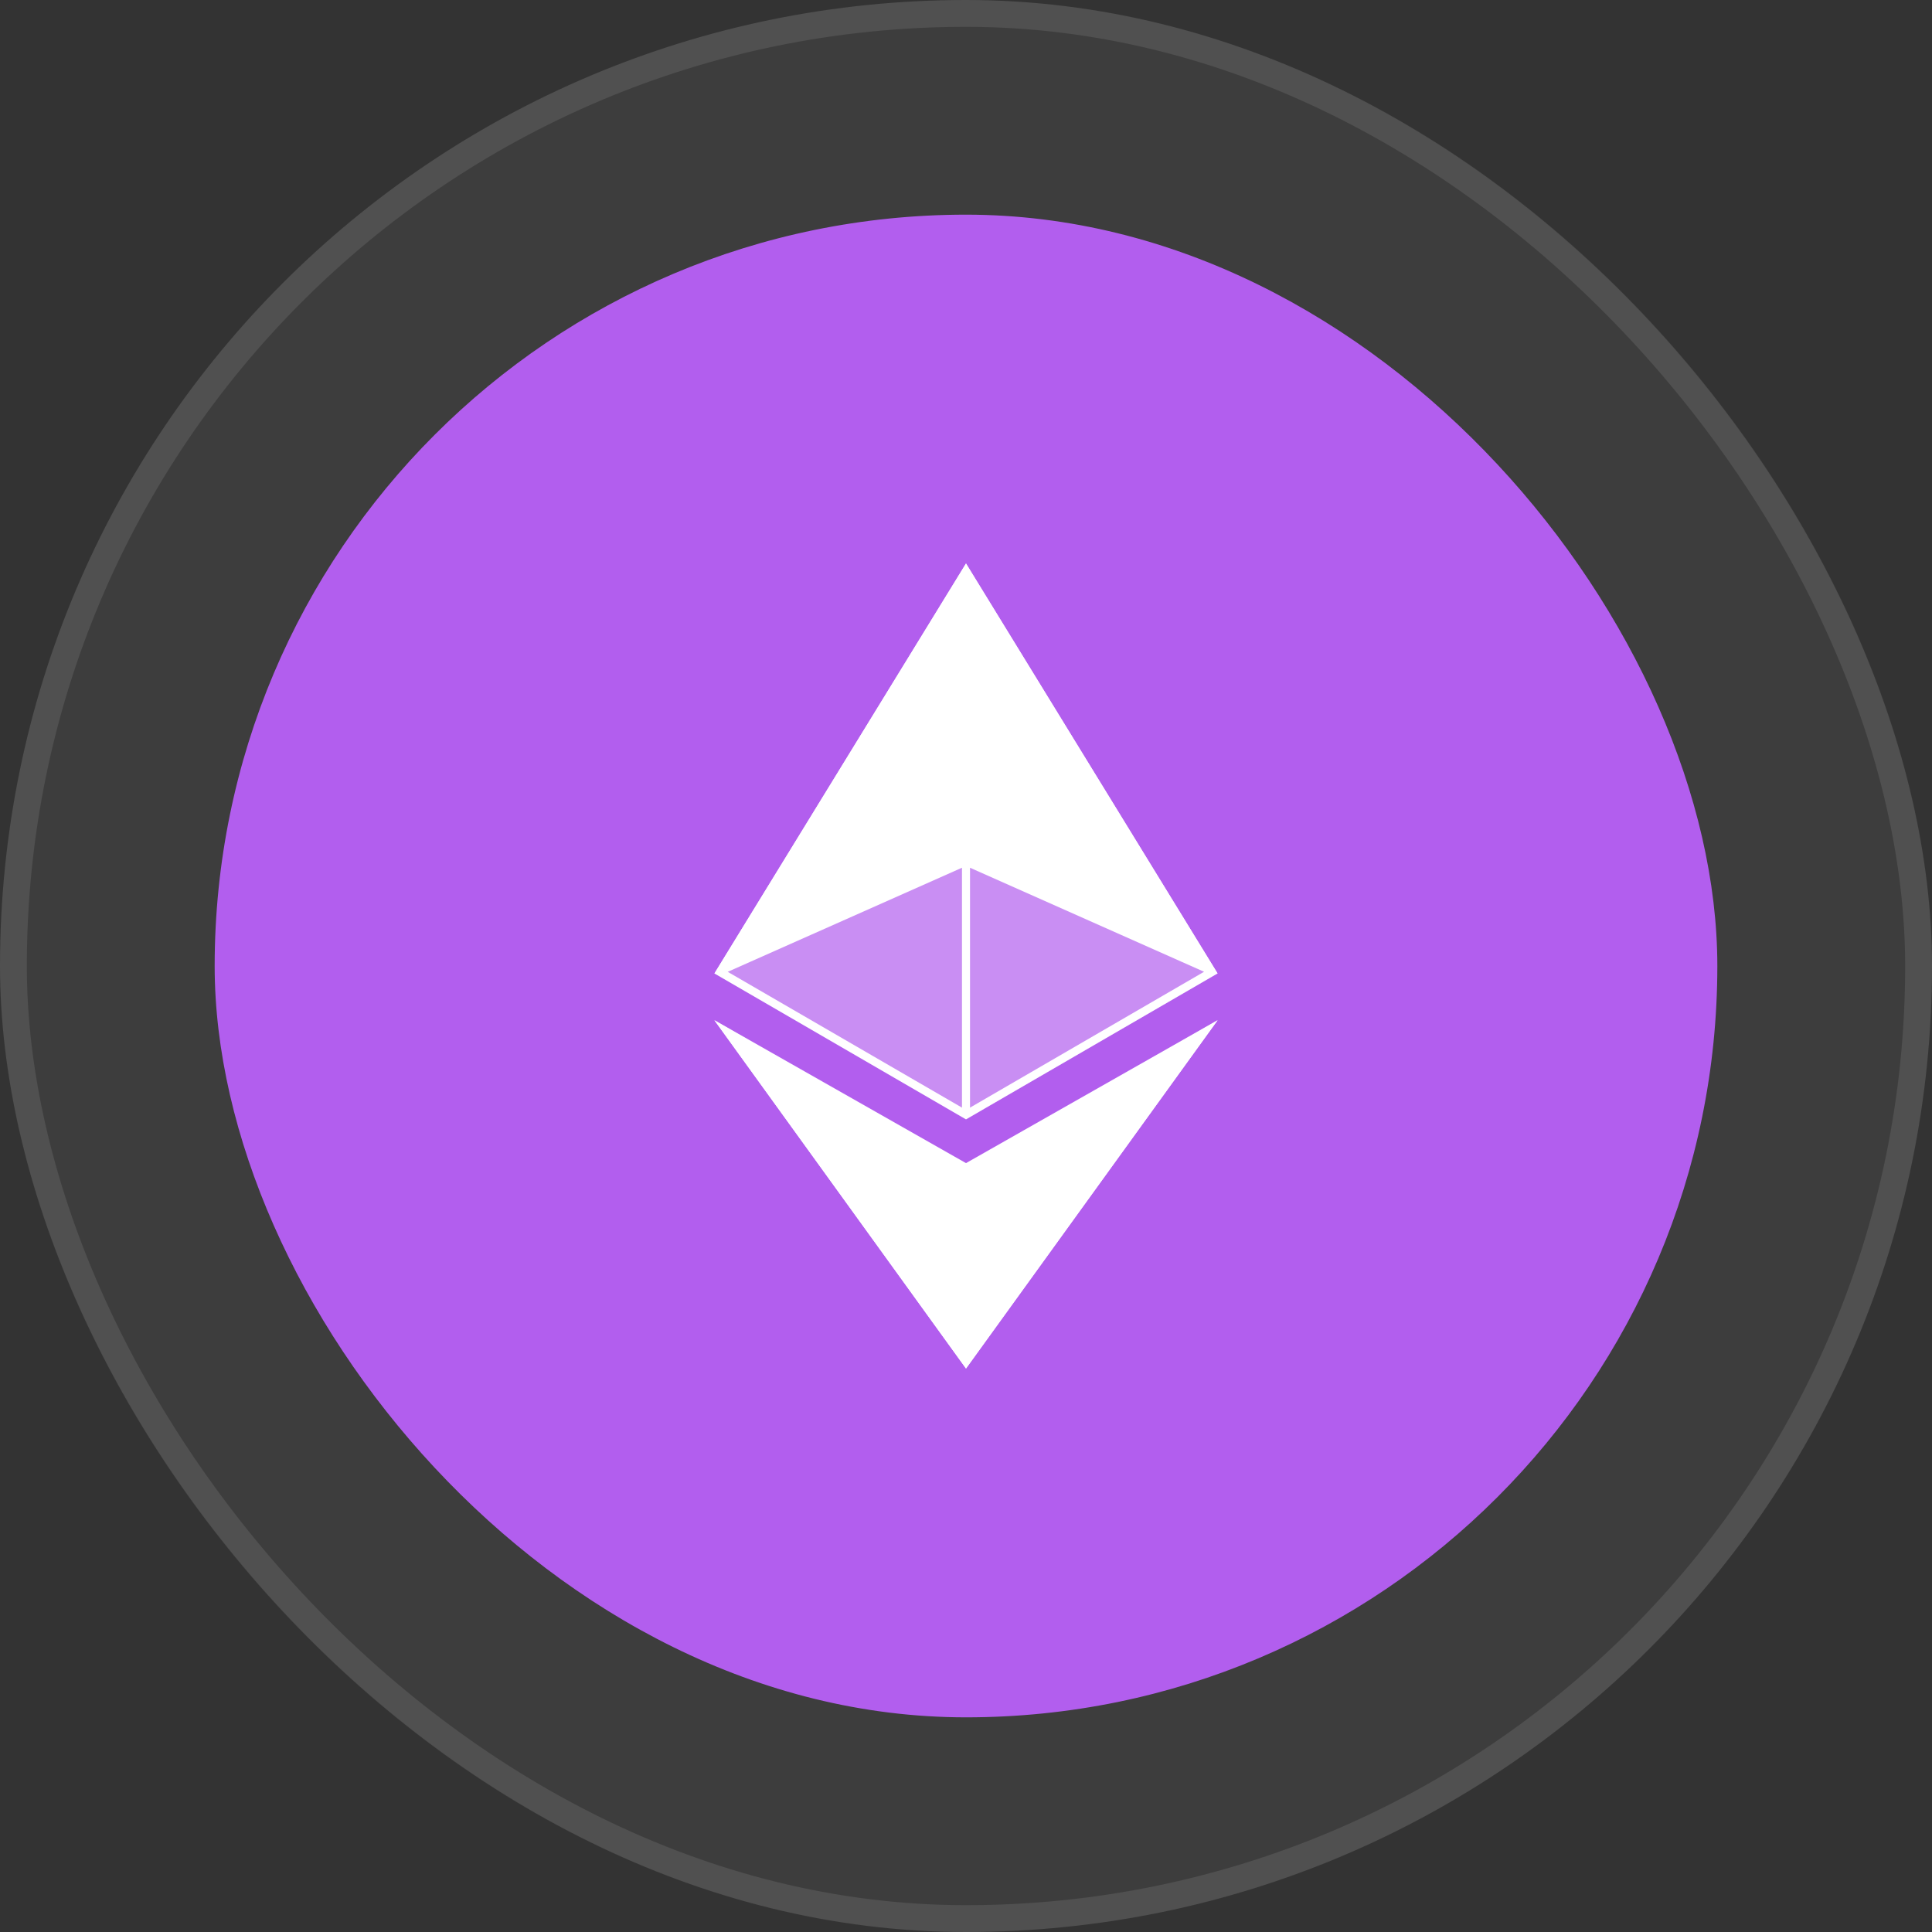<svg width="72" height="72" viewBox="0 0 72 72" fill="none" xmlns="http://www.w3.org/2000/svg">
<rect x="0" y="0" width="72" height="72" fill="#333333" stroke="none"/>
<rect width="72" height="72" rx="36" fill="white" fill-opacity="0.05"/>
<rect x="0.5" y="0.5" width="71" height="71" rx="35.5" stroke="white" stroke-opacity="0.1"/>
<rect x="8" y="8" width="56" height="56" rx="28" fill="#B25EEE"/>
<path d="M36 21V32.083L45.375 36.277L36 21ZM36 21L26.625 36.277L36 32.085V21ZM36 43.462V50.998L45.375 38.025L36 43.462ZM36 50.998V43.462L26.625 38.025L36 50.998Z" fill="white"/>
<path opacity="0.3" d="M36 41.715L45.375 36.277L36 32.082V41.715ZM26.625 36.277L36 41.714V32.084L26.625 36.277Z" fill="white"/>
<path fill-rule="evenodd" clip-rule="evenodd" d="M36 41.715L26.625 36.277L36 21L45.375 36.277L36 41.715ZM27.248 35.833L35.85 21.817V32.008L27.248 35.833ZM27.12 36.217L35.85 32.338V41.278L27.12 36.217ZM36.15 32.338V41.278L44.872 36.215L36.15 32.338ZM36.15 32.008L44.75 35.833L36.15 21.817V32.008Z" fill="white"/>
<path fill-rule="evenodd" clip-rule="evenodd" d="M36 43.346L26.625 38.02L36 51.003L45.375 38.02L36 43.346ZM27.675 38.958L35.85 43.608V50.283L27.675 38.958ZM36.15 43.608V50.283L44.325 38.958L36.15 43.608Z" fill="white"/>
</svg>
